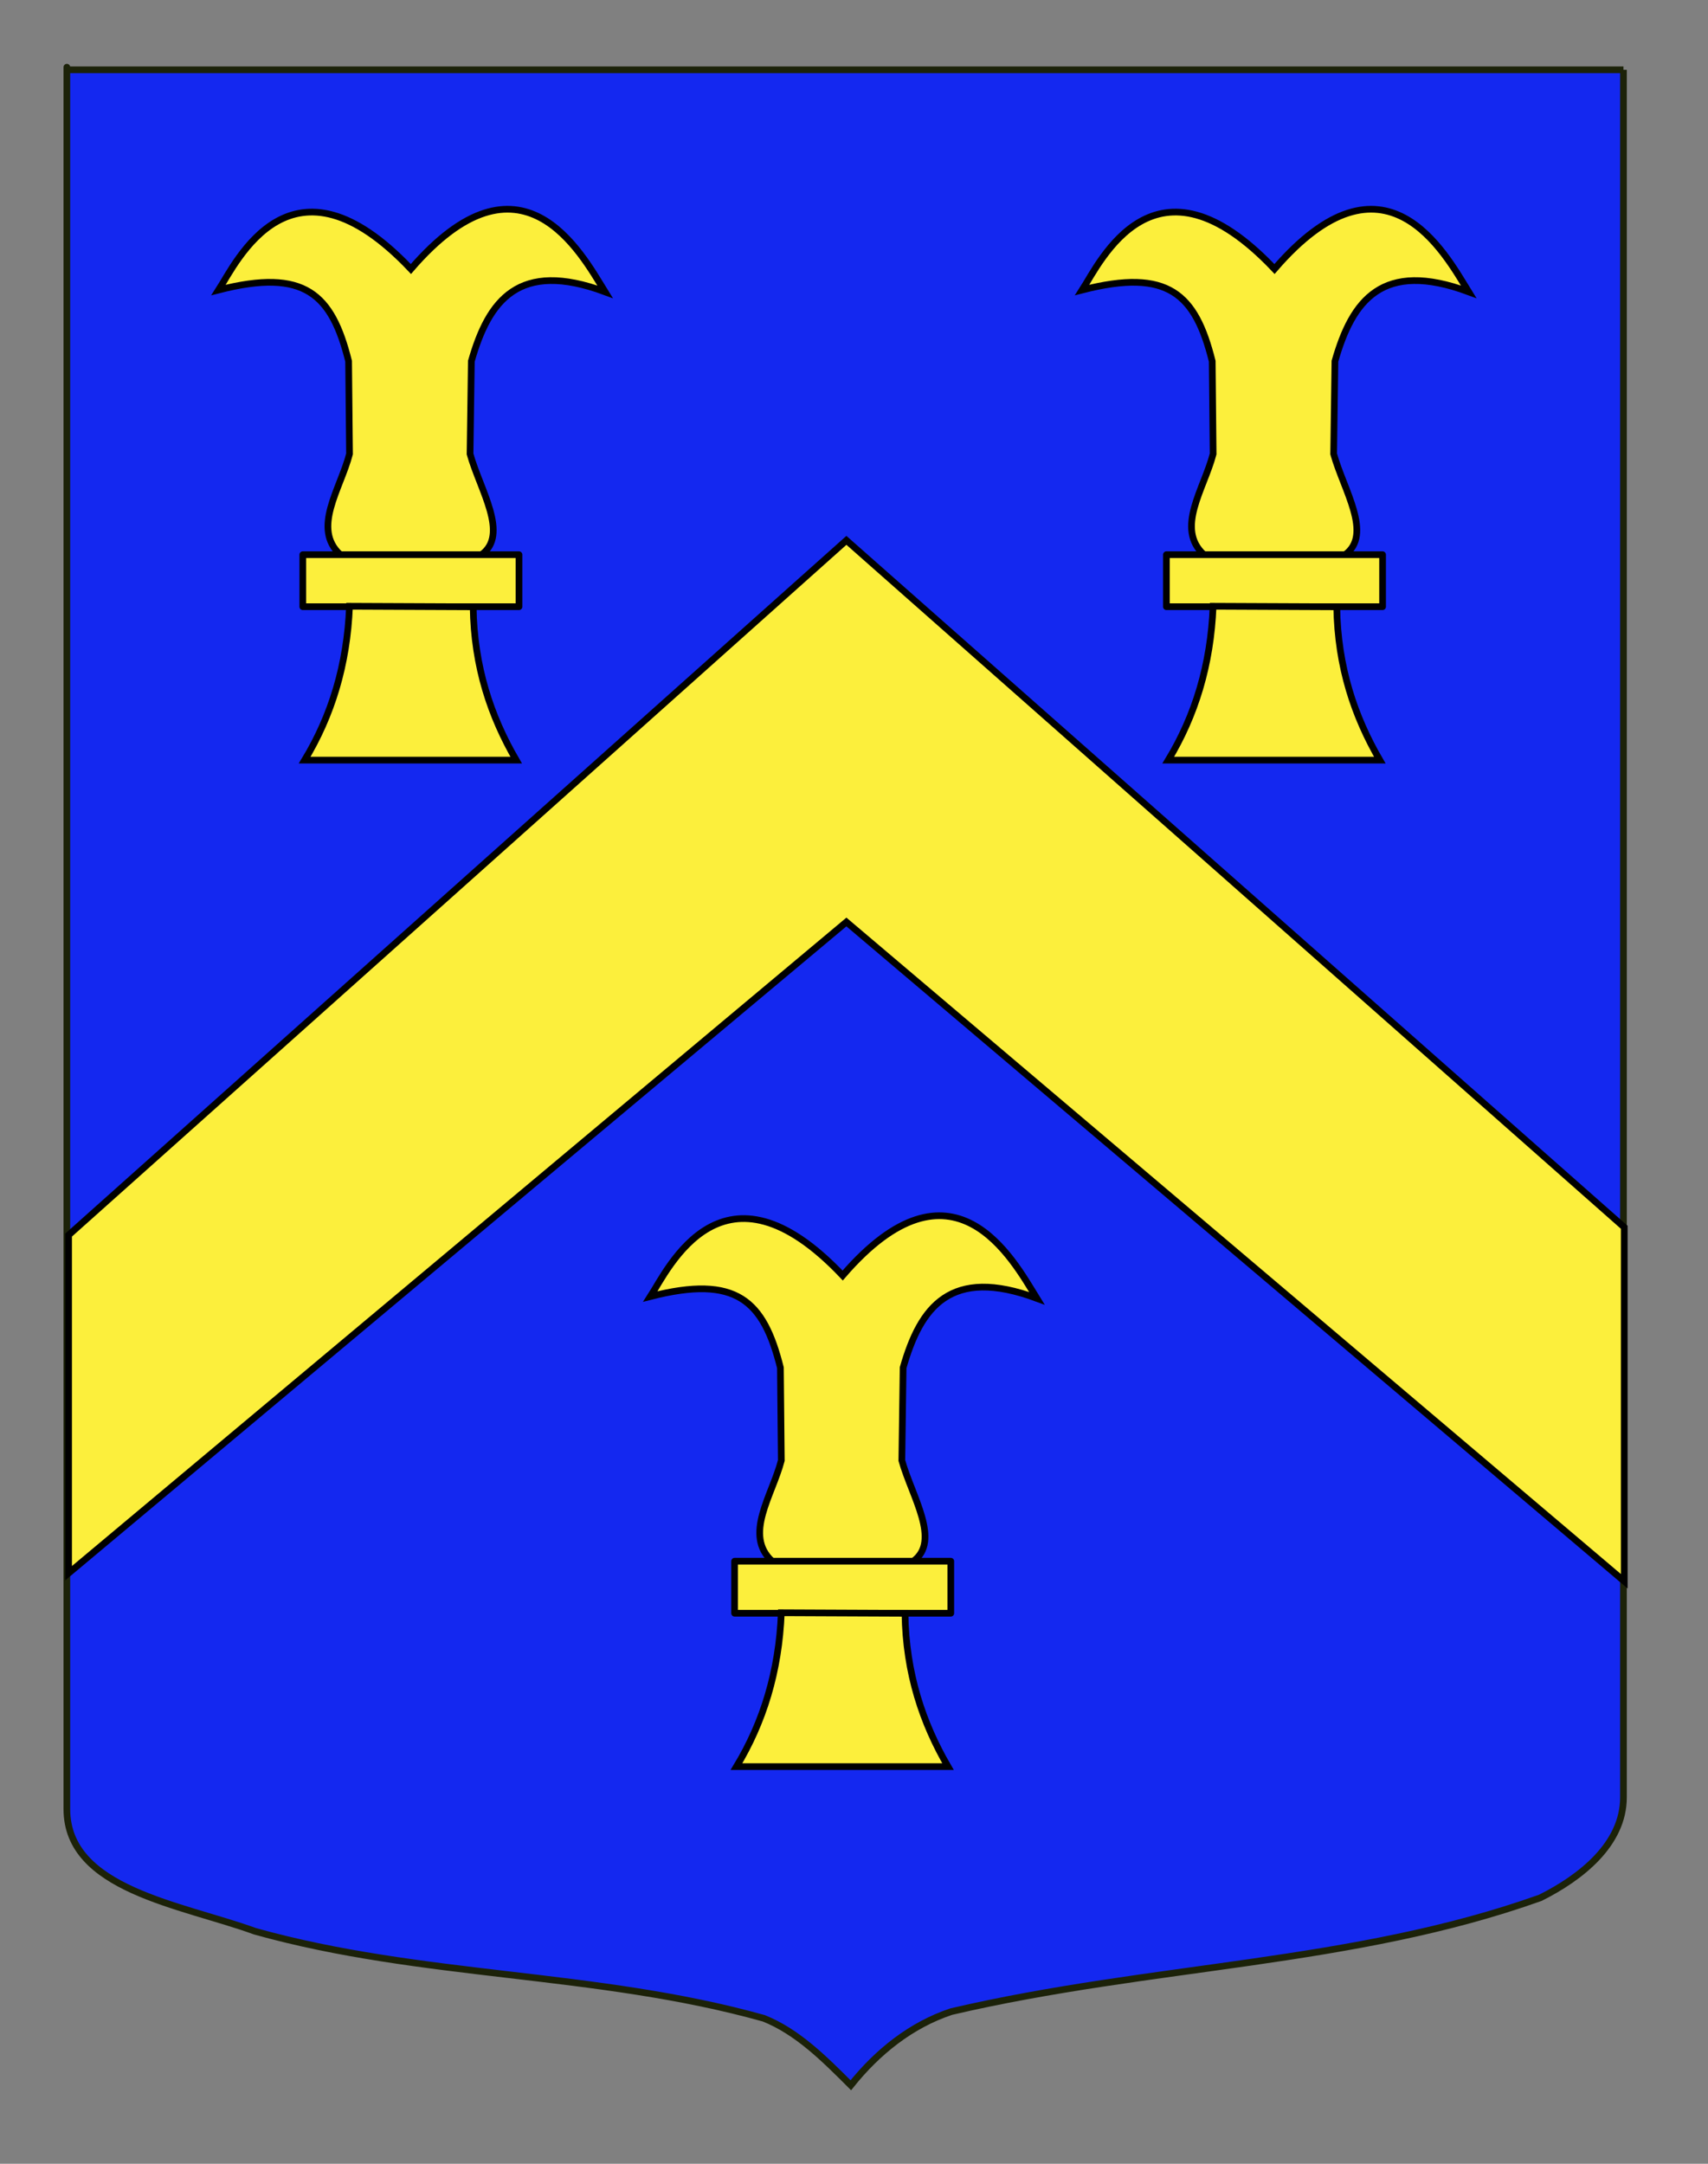 <?xml version="1.0" encoding="utf-8"?>
<!-- Generator: Adobe Illustrator 15.1.0, SVG Export Plug-In . SVG Version: 6.00 Build 0)  -->
<!DOCTYPE svg PUBLIC "-//W3C//DTD SVG 1.1//EN" "http://www.w3.org/Graphics/SVG/1.1/DTD/svg11.dtd">
<svg version="1.1" id="Blason_Shively" xmlns="http://www.w3.org/2000/svg" xmlns:xlink="http://www.w3.org/1999/xlink" x="0px"
	 y="0px" width="255.119px" height="323.148px" viewBox="0 0 255.119 323.148" enable-background="new 0 0 255.119 323.148"
	 xml:space="preserve">
<rect x="0" y="0" width="255.119" height="323.148" fill="#808080" stroke="none"/>
<path fill="#1428F0" stroke="#1C2209" d="M242.491,10.425c-78,0-154.505,0-232.505,0c0-3.417,0,10.083,0,259.751
	c0,12.043,17.098,14.25,28.1,18.25c25,7,51,6,76,13c5,2,9,6,12.999,10c4-5,9-9,15-11c30-7,60-7,88-17c6-3,12.406-8,12.406-15
	C242.491,244.885,242.491,146.8,242.491,10.425"/>
<g>
	<g>
		<polygon fill="#FCEF3C" stroke="#000000" points="242.61,183.29 126.425,80.699 10.245,184.454 10.245,234.949 126.425,137.695 
			242.61,236.157 		"/>
	</g>
</g>
<g id="Roc">
	<path id="path4796_3_" fill="#FCEF3C" stroke="#000000" d="M50.839,82.849h21.07c4.197-3.025-0.211-9.695-1.699-15.054l0.194-13.85
		c2.584-9.079,7.071-15.152,19.975-10.36c-3.631-5.886-12.519-22.521-29.005-3.409c-17.856-18.843-26.005-1.103-28.731,3.136
		c12.923-3.325,16.938,0.659,19.428,10.633l0.136,13.85C50.841,73.053,46.547,78.918,50.839,82.849z"/>
	
		<rect id="rect4798_3_" x="45.229" y="82.839" fill="#FCEF3C" stroke="#000000" stroke-linejoin="round" width="32.29" height="7.771"/>
	<path id="path4800_3_" fill="#FCEF3C" stroke="#000000" d="M52.205,90.542l18.47,0.08c0.133,9.034,2.657,16.405,6.43,22.901H45.502
		C49.506,106.899,51.852,99.343,52.205,90.542z"/>
</g>
<g id="Roc_1_">
	<path id="path4796_1_" fill="#FCEF3C" stroke="#000000" d="M179.833,82.849h21.068c4.198-3.025-0.21-9.695-1.697-15.054
		l0.192-13.85c2.584-9.079,7.07-15.152,19.975-10.36c-3.631-5.886-12.518-22.521-29.004-3.409
		c-17.856-18.843-26.006-1.103-28.73,3.136c12.922-3.325,16.936,0.659,19.428,10.633l0.135,13.85
		C179.834,73.053,175.54,78.918,179.833,82.849z"/>
	
		<rect id="rect4798_1_" x="174.223" y="82.839" fill="#FCEF3C" stroke="#000000" stroke-linejoin="round" width="32.289" height="7.771"/>
	<path id="path4800_1_" fill="#FCEF3C" stroke="#000000" d="M181.197,90.542l18.47,0.08c0.134,9.034,2.658,16.405,6.432,22.901
		h-31.604C178.499,106.899,180.844,99.343,181.197,90.542z"/>
</g>
<g id="Roc_2_">
	<path id="path4796_2_" fill="#FCEF3C" stroke="#000000" d="M115.335,233.168h21.069c4.197-3.025-0.21-9.694-1.699-15.054
		l0.193-13.851c2.586-9.079,7.071-15.151,19.976-10.362c-3.63-5.888-12.519-22.519-29.005-3.409
		c-17.856-18.841-26.005-1.1-28.731,3.139c12.924-3.324,16.938,0.658,19.43,10.631l0.135,13.851
		C115.337,223.371,111.045,229.235,115.335,233.168z"/>
	
		<rect id="rect4798_2_" x="109.725" y="233.157" fill="#FCEF3C" stroke="#000000" stroke-linejoin="round" width="32.29" height="7.772"/>
	<path id="path4800_2_" fill="#FCEF3C" stroke="#000000" d="M116.702,240.858l18.471,0.08c0.133,9.035,2.657,16.405,6.43,22.902
		h-31.604C114.001,257.219,116.347,249.663,116.702,240.858z"/>
</g>
</svg>
